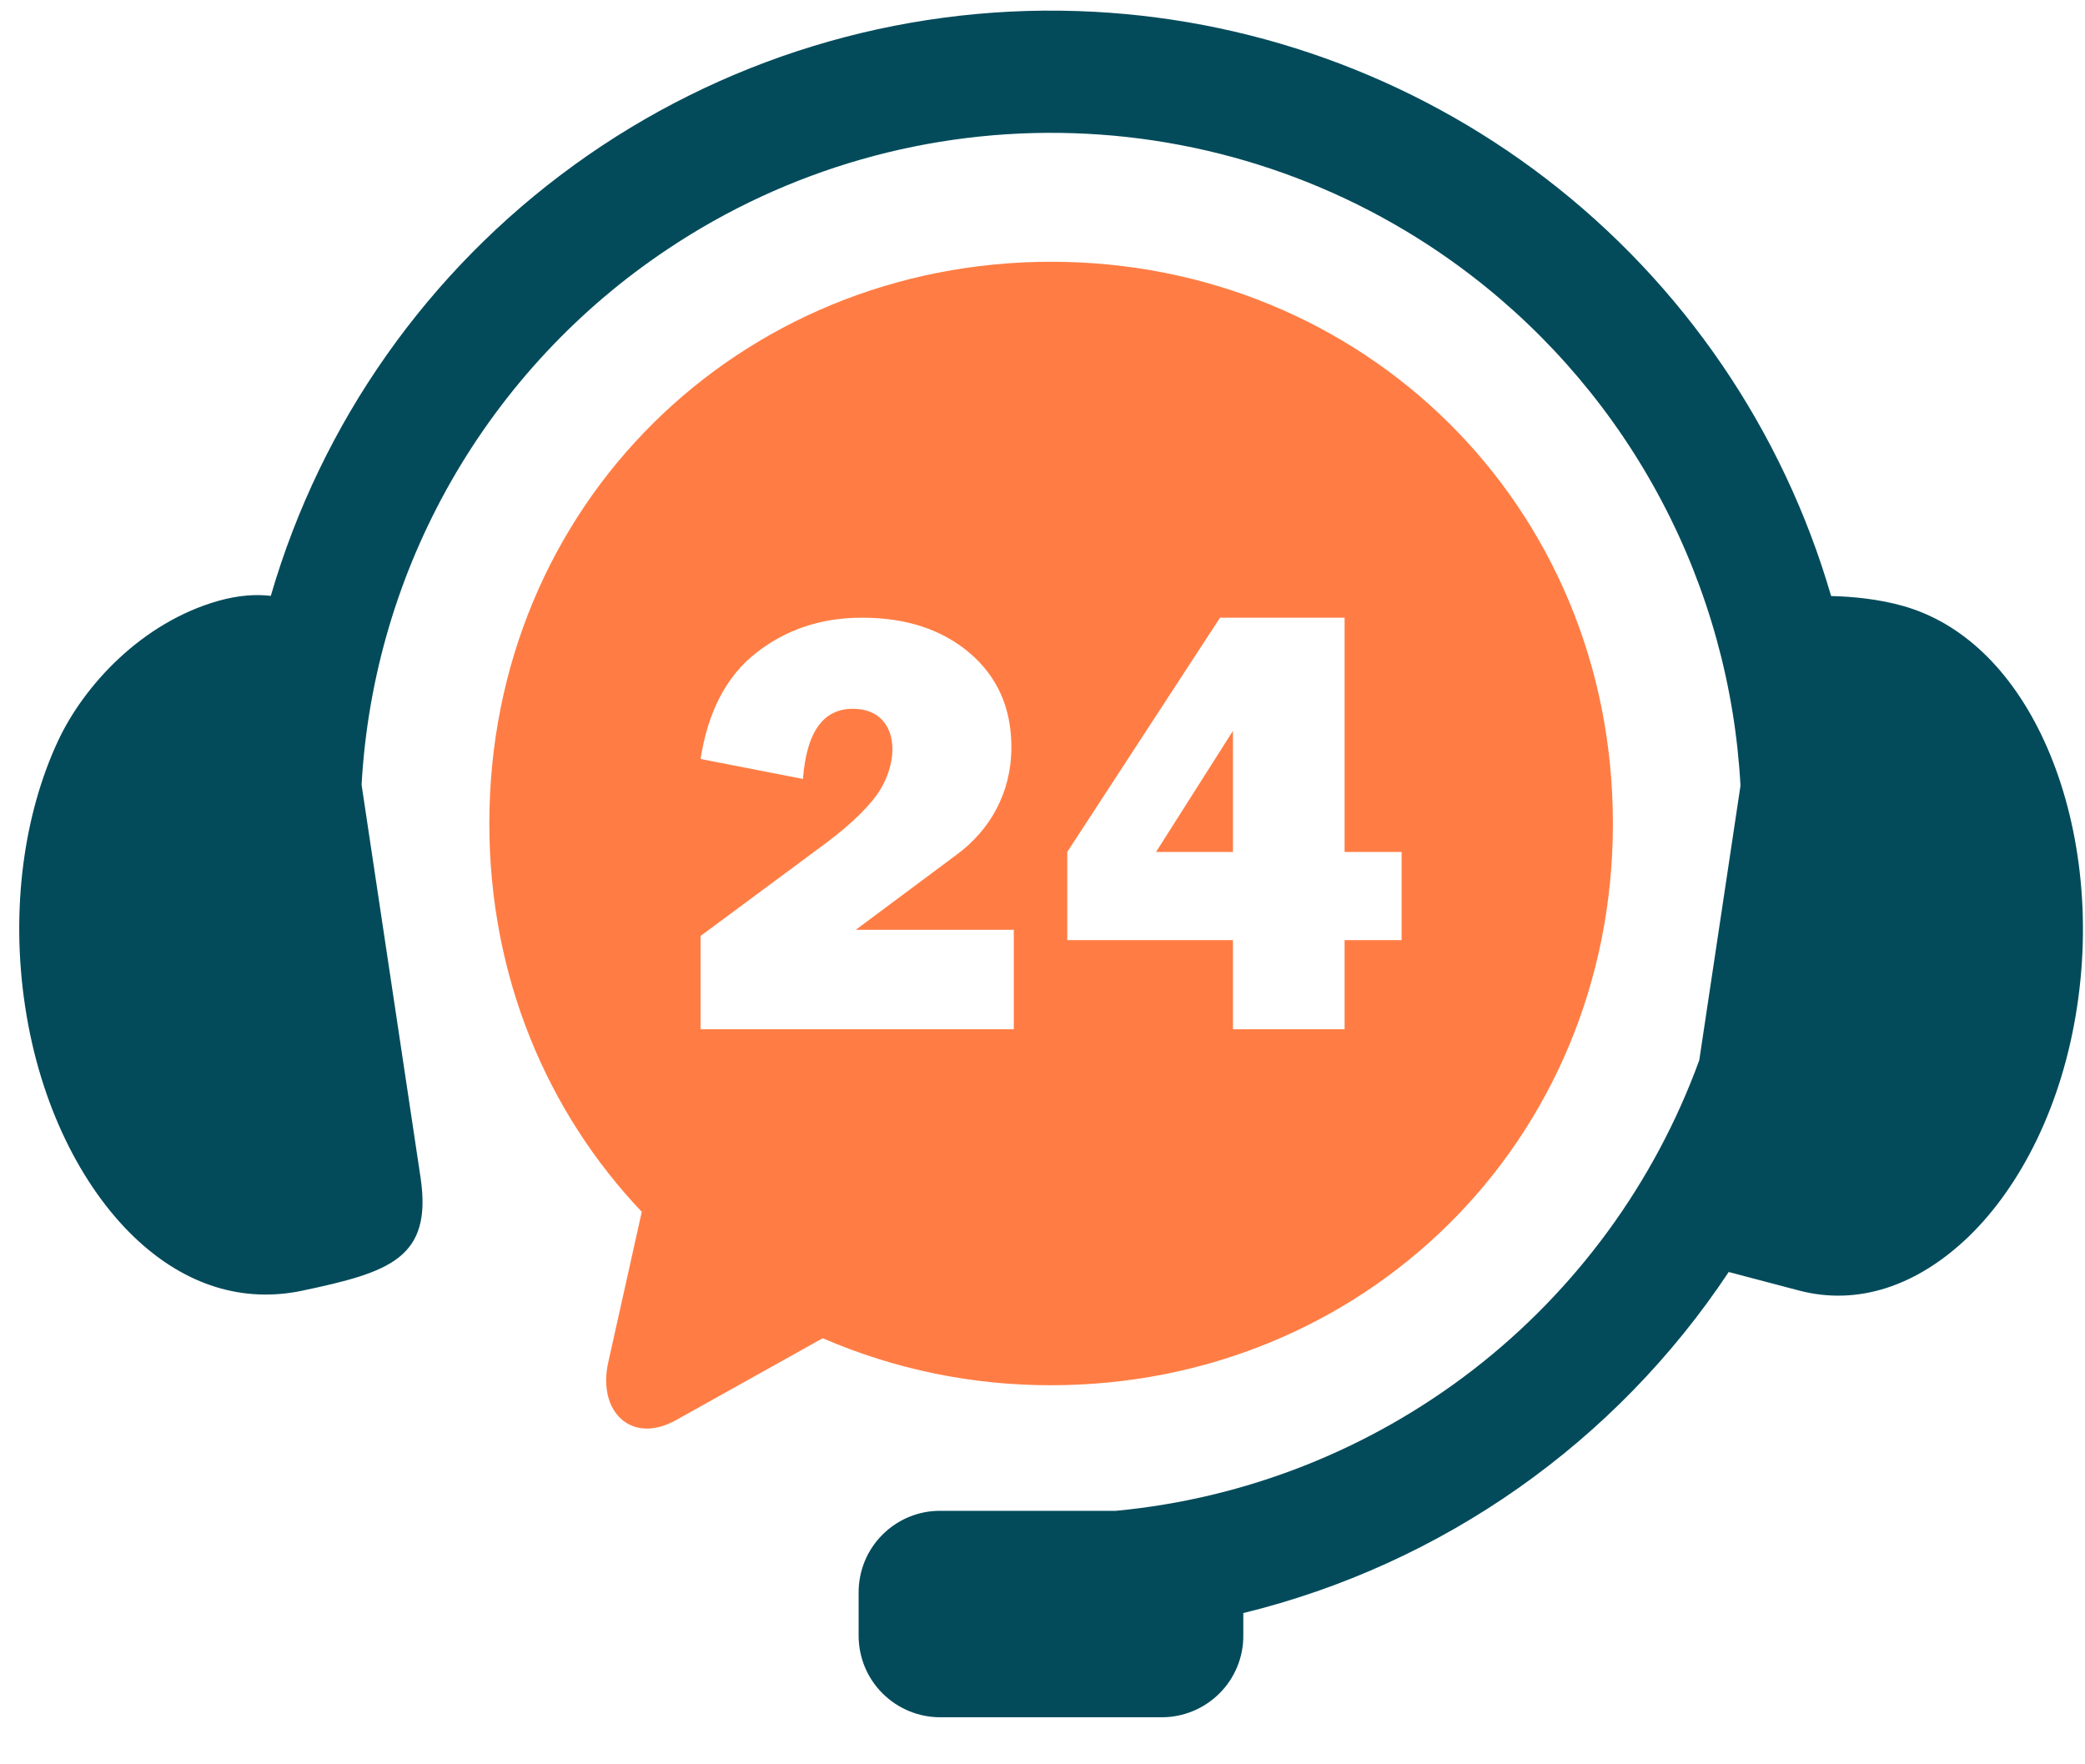 <svg width="26" height="22" viewBox="0 0 26 22" fill="none" xmlns="http://www.w3.org/2000/svg">
<path fill-rule="evenodd" clip-rule="evenodd" d="M13.439 0.138C11.19 0.063 8.98 0.739 7.158 2.059C5.336 3.379 4.005 5.269 3.377 7.43C3.196 7.409 2.98 7.42 2.724 7.492C1.767 7.763 1.047 8.547 0.724 9.238C0.304 10.136 0.127 11.327 0.314 12.554C0.5 13.781 1.017 14.791 1.664 15.417C2.313 16.042 3.046 16.248 3.774 16.093C4.858 15.864 5.395 15.69 5.244 14.681L4.509 9.786C4.583 8.453 4.966 7.156 5.628 5.997C6.29 4.839 7.212 3.85 8.322 3.109C9.817 2.108 11.589 1.602 13.387 1.661C15.185 1.719 16.92 2.34 18.347 3.435C19.332 4.191 20.143 5.151 20.722 6.249C21.302 7.347 21.637 8.558 21.704 9.797L21.19 13.22C20.633 14.749 19.654 16.088 18.366 17.083C17.078 18.077 15.535 18.686 13.915 18.839H11.726C11.592 18.838 11.46 18.864 11.336 18.915C11.212 18.966 11.1 19.041 11.005 19.136C10.91 19.23 10.835 19.343 10.784 19.466C10.733 19.59 10.707 19.723 10.707 19.857V20.394C10.707 20.528 10.733 20.661 10.784 20.785C10.835 20.908 10.91 21.021 11.005 21.115C11.1 21.21 11.212 21.285 11.336 21.336C11.46 21.387 11.592 21.414 11.726 21.413H14.486C14.62 21.414 14.753 21.387 14.876 21.336C15 21.285 15.112 21.21 15.207 21.115C15.302 21.021 15.377 20.908 15.428 20.784C15.479 20.661 15.505 20.528 15.504 20.394V20.114C17.984 19.507 20.145 17.988 21.557 15.861L22.441 16.094C23.161 16.281 23.902 16.043 24.551 15.418C25.198 14.791 25.716 13.782 25.901 12.555C26.088 11.328 25.906 10.14 25.491 9.238C25.075 8.335 24.455 7.763 23.739 7.558C23.439 7.472 23.114 7.439 22.834 7.432C22.233 5.363 20.987 3.539 19.278 2.227C17.597 0.938 15.556 0.208 13.439 0.138V0.138Z" fill="#034B5B"/>
<path fill-rule="evenodd" clip-rule="evenodd" d="M15.214 7.702H16.767V10.623H17.478V11.723H16.767V12.834H15.375V11.723H13.309V10.623L15.214 7.702ZM10.749 7.702C11.299 7.702 11.745 7.849 12.091 8.142C12.438 8.438 12.612 8.828 12.612 9.317C12.612 9.89 12.342 10.35 11.939 10.65L10.672 11.594H12.642V12.834H8.736V11.671L10.298 10.514C10.659 10.245 10.876 10.011 10.972 9.855C11.255 9.391 11.161 8.838 10.635 8.838C10.264 8.838 10.057 9.13 10.013 9.713L8.736 9.464C8.83 8.868 9.061 8.428 9.432 8.139C9.804 7.848 10.244 7.702 10.749 7.702ZM13.107 3.264C9.228 3.264 6.102 6.286 6.102 10.269C6.102 12.182 6.825 13.87 8.003 15.111L7.585 16.987C7.447 17.604 7.875 18.018 8.43 17.708L10.259 16.687C11.158 17.076 12.128 17.275 13.107 17.273C16.988 17.273 20.113 14.252 20.113 10.269C20.113 6.286 16.988 3.264 13.108 3.264L13.107 3.264Z" fill="#FF7D44"/>
<path fill-rule="evenodd" clip-rule="evenodd" d="M15.375 9.113L14.416 10.623H15.375L15.375 9.113Z" fill="#FF7D44"/>
</svg>
